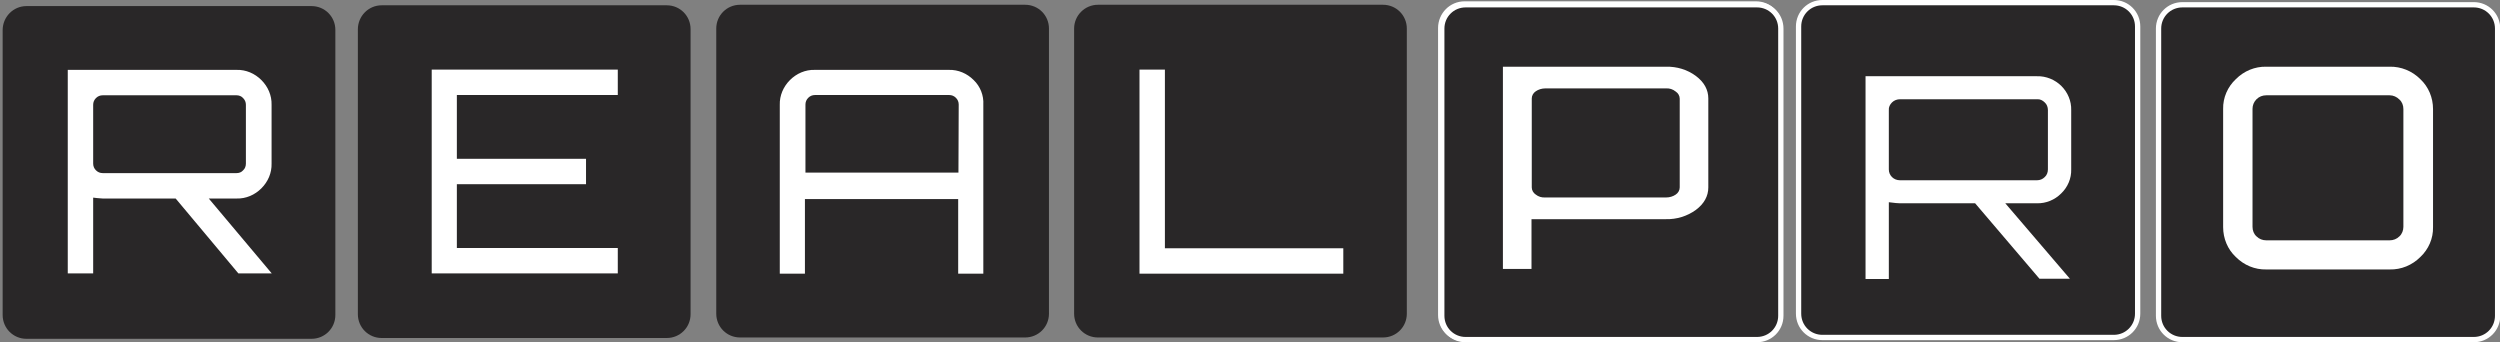 <?xml version="1.0" encoding="utf-8"?>
<!-- Generator: Adobe Illustrator 27.2.0, SVG Export Plug-In . SVG Version: 6.00 Build 0)  -->
<svg version="1.1" id="Layer_1" xmlns="http://www.w3.org/2000/svg" xmlns:xlink="http://www.w3.org/1999/xlink" x="0px" y="0px"
	 viewBox="0 0 944.5 129.3" style="enable-background:new 0 0 944.5 129.3;" xml:space="preserve">
<rect x="0" y="0" width="944.5" height="129.3" fill="#808080" stroke="none"/>
<style type="text/css">
	.st0{fill:#292728;}
	.st1{fill:none;stroke:#FFFFFF;stroke-width:2;stroke-miterlimit:10;}
	.st2{fill:#231F20;}
	.st3{fill:#FFFFFF;stroke:#FFFFFF;stroke-miterlimit:10;}
	.st4{fill:#FFFFFF;}
</style>
<g>
	<path class="st0" d="M688.5,1h110.1c5,0,9,4,9,9v108.5c0,5-4,9-9,9H688.5c-5,0-9-4-9-9V10C679.5,5,683.5,1,688.5,1z"/>
	<path class="st1" d="M688.5,1h110.1c5,0,9,4,9,9v108.5c0,5-4,9-9,9H688.5c-5,0-9-4-9-9V10C679.5,5,683.5,1,688.5,1z"/>
</g>
<g>
	<path class="st2" d="M553.3,1.5h110.1c5,0,9,4,9,9v108.5c0,5-4,9-9,9H553.3c-5,0-9-4-9-9V10.6C544.3,5.6,548.3,1.5,553.3,1.5z"/>
	<path class="st1" d="M553.3,1.5h110.1c5,0,9,4,9,9v108.5c0,5-4,9-9,9H553.3c-5,0-9-4-9-9V10.6C544.3,5.6,548.3,1.5,553.3,1.5z"/>
</g>
<g>
	<path class="st0" d="M553.7,1.8h110.1c5,0,9,4,9,9v108.5c0,5-4,9-9,9H553.7c-5,0-9-4-9-9V10.8C544.7,5.8,548.7,1.8,553.7,1.8z"/>
	<path class="st1" d="M553.7,1.8h110.1c5,0,9,4,9,9v108.5c0,5-4,9-9,9H553.7c-5,0-9-4-9-9V10.8C544.7,5.8,548.7,1.8,553.7,1.8z"/>
</g>
<g>
	<path class="st0" d="M824.5,1.8h110.1c5,0,9,4,9,9v108.5c0,5-4,9-9,9H824.5c-5,0-9-4-9-9V10.8C815.5,5.8,819.5,1.8,824.5,1.8z"/>
	<path class="st1" d="M824.5,1.8h110.1c5,0,9,4,9,9v108.5c0,5-4,9-9,9H824.5c-5,0-9-4-9-9V10.8C815.5,5.8,819.5,1.8,824.5,1.8z"/>
</g>
<path class="st0" d="M10,2.3h107.7c5,0,9,4,9,9v107.7c0,5-4,9-9,9H10c-5,0-9-4-9-9V11.4C1,6.4,5,2.3,10,2.3z"/>
<path class="st0" d="M144.2,2h107.7c5,0,9,4,9,9v107.7c0,5-4,9-9,9H144.2c-5,0-9-4-9-9V11.1C135.2,6.1,139.2,2,144.2,2z"/>
<path class="st0" d="M279.6,1.8h107.7c5,0,9,4,9,9v107.7c0,5-4,9-9,9H279.6c-5,0-9-4-9-9V10.8C270.6,5.8,274.6,1.8,279.6,1.8z"/>
<path class="st0" d="M414.8,1.8h107.7c5,0,9,4,9,9v107.7c0,5-4,9-9,9H414.8c-5,0-9-4-9-9V10.8C405.8,5.8,409.9,1.8,414.8,1.8z"/>
<path class="st3" d="M102.1,39.6v22.2c0.1,3.4-1.3,6.6-3.7,9c-2.4,2.4-5.6,3.8-9,3.7H77.8l23.8,28.3H90.3L66.6,74.5H38.8
	c-1.4-0.1-2.8-0.2-4.1-0.4v28.7h-8.6V26.9h63.3c3.4-0.1,6.6,1.3,9,3.7C100.8,33,102.2,36.2,102.1,39.6z M38.8,65.9h50.6
	c1.1,0,2.1-0.4,2.8-1.2c0.8-0.7,1.2-1.8,1.2-2.9V39.6c0-1.1-0.4-2.1-1.2-2.9c-0.7-0.8-1.8-1.2-2.8-1.2H38.8c-1.1,0-2.1,0.4-2.9,1.2
	c-0.8,0.8-1.2,1.8-1.2,2.9v22.2c0,1.1,0.4,2.1,1.2,2.9C36.7,65.5,37.7,65.9,38.8,65.9z"/>
<path class="st3" d="M232.9,26.8v8.6h-60.8v25.1h48.8v8.6h-48.8v25.1h60.8v8.6h-69.3v-76H232.9z"/>
<path class="st3" d="M367.5,30.6c-2.4-2.4-5.6-3.8-9-3.7h-50.7c-3.4-0.1-6.6,1.3-9,3.7c-2.4,2.4-3.8,5.6-3.7,9v63.3h8.5V74.7h58.9
	v28.2h8.5V39.5C371.2,36.2,369.9,32.9,367.5,30.6z M362.6,65.7h-58.8V39.5c0-1.1,0.4-2.1,1.2-2.9c0.8-0.8,1.8-1.2,2.9-1.2h50.7
	c1.1,0,2.1,0.4,2.9,1.2c0.8,0.8,1.2,1.8,1.2,2.9L362.6,65.7z"/>
<path class="st3" d="M431,102.8V26.8h8.6v67.5H507v8.6H431z"/>
<path class="st4" d="M578.6,101.6h-10.8V25.2h61.6c4.1-0.1,8.1,1.1,11.3,3.5c3.1,2.3,4.7,5.2,4.7,8.5v33.6c0,3.3-1.6,6.2-4.7,8.5
	c-3.3,2.4-7.3,3.6-11.3,3.5h-50.8V101.6z M629.4,33.4h-45.6c-1.3,0-2.6,0.4-3.6,1.1c-0.9,0.6-1.5,1.6-1.5,2.7v33.6
	c0,1.1,0.6,2.1,1.5,2.7c1,0.8,2.3,1.2,3.6,1.1h45.7c1.3,0,2.6-0.4,3.6-1.1c0.9-0.6,1.5-1.6,1.5-2.7V37.3c0-1.1-0.6-2.1-1.5-2.7
	C632,33.7,630.7,33.3,629.4,33.4L629.4,33.4z"/>
<path class="st4" d="M782.5,41.6V64c0.1,3.4-1.3,6.7-3.8,9.1c-2.4,2.4-5.7,3.8-9.2,3.7h-11.9l24.4,28.5h-11.5l-24.3-28.5h-28.4
	c-0.7,0-2-0.1-4.2-0.4v29h-8.8V28.8h64.8c3.4-0.1,6.8,1.3,9.2,3.7C781.2,34.9,782.6,38.2,782.5,41.6z M717.8,68.1h51.8
	c1.1,0,2.1-0.4,2.9-1.2c0.8-0.7,1.2-1.8,1.2-2.9V41.6c0-1.1-0.4-2.2-1.2-2.9c-0.8-0.8-1.8-1.3-2.9-1.2h-51.8c-1.1,0-2.2,0.4-3,1.2
	c-0.8,0.8-1.3,1.8-1.2,2.9V64c0,1.1,0.4,2.1,1.2,2.9C715.6,67.7,716.7,68.1,717.8,68.1z"/>
<path class="st4" d="M856.2,25.2h46.6c4.3-0.1,8.5,1.6,11.6,4.7c3.1,2.9,4.8,7,4.8,11.3v44.6c0.1,4.3-1.7,8.4-4.8,11.3
	c-3.1,3.1-7.2,4.8-11.6,4.7h-46.6c-4.3,0.1-8.4-1.6-11.5-4.7c-3.1-2.9-4.8-7-4.8-11.3V41.2c-0.1-4.3,1.7-8.4,4.8-11.3
	C847.8,26.8,851.9,25.1,856.2,25.2z M902.8,36h-46.6c-1.4,0-2.7,0.5-3.7,1.5c-1,1-1.5,2.3-1.5,3.6v44.6c0,1.4,0.5,2.7,1.5,3.6
	c1,1,2.3,1.5,3.7,1.5h46.6c1.4,0,2.7-0.5,3.7-1.5c1-0.9,1.5-2.3,1.5-3.6V41.2c0-1.4-0.5-2.7-1.5-3.6C905.5,36.6,904.2,36,902.8,36z"
	/>
</svg>
